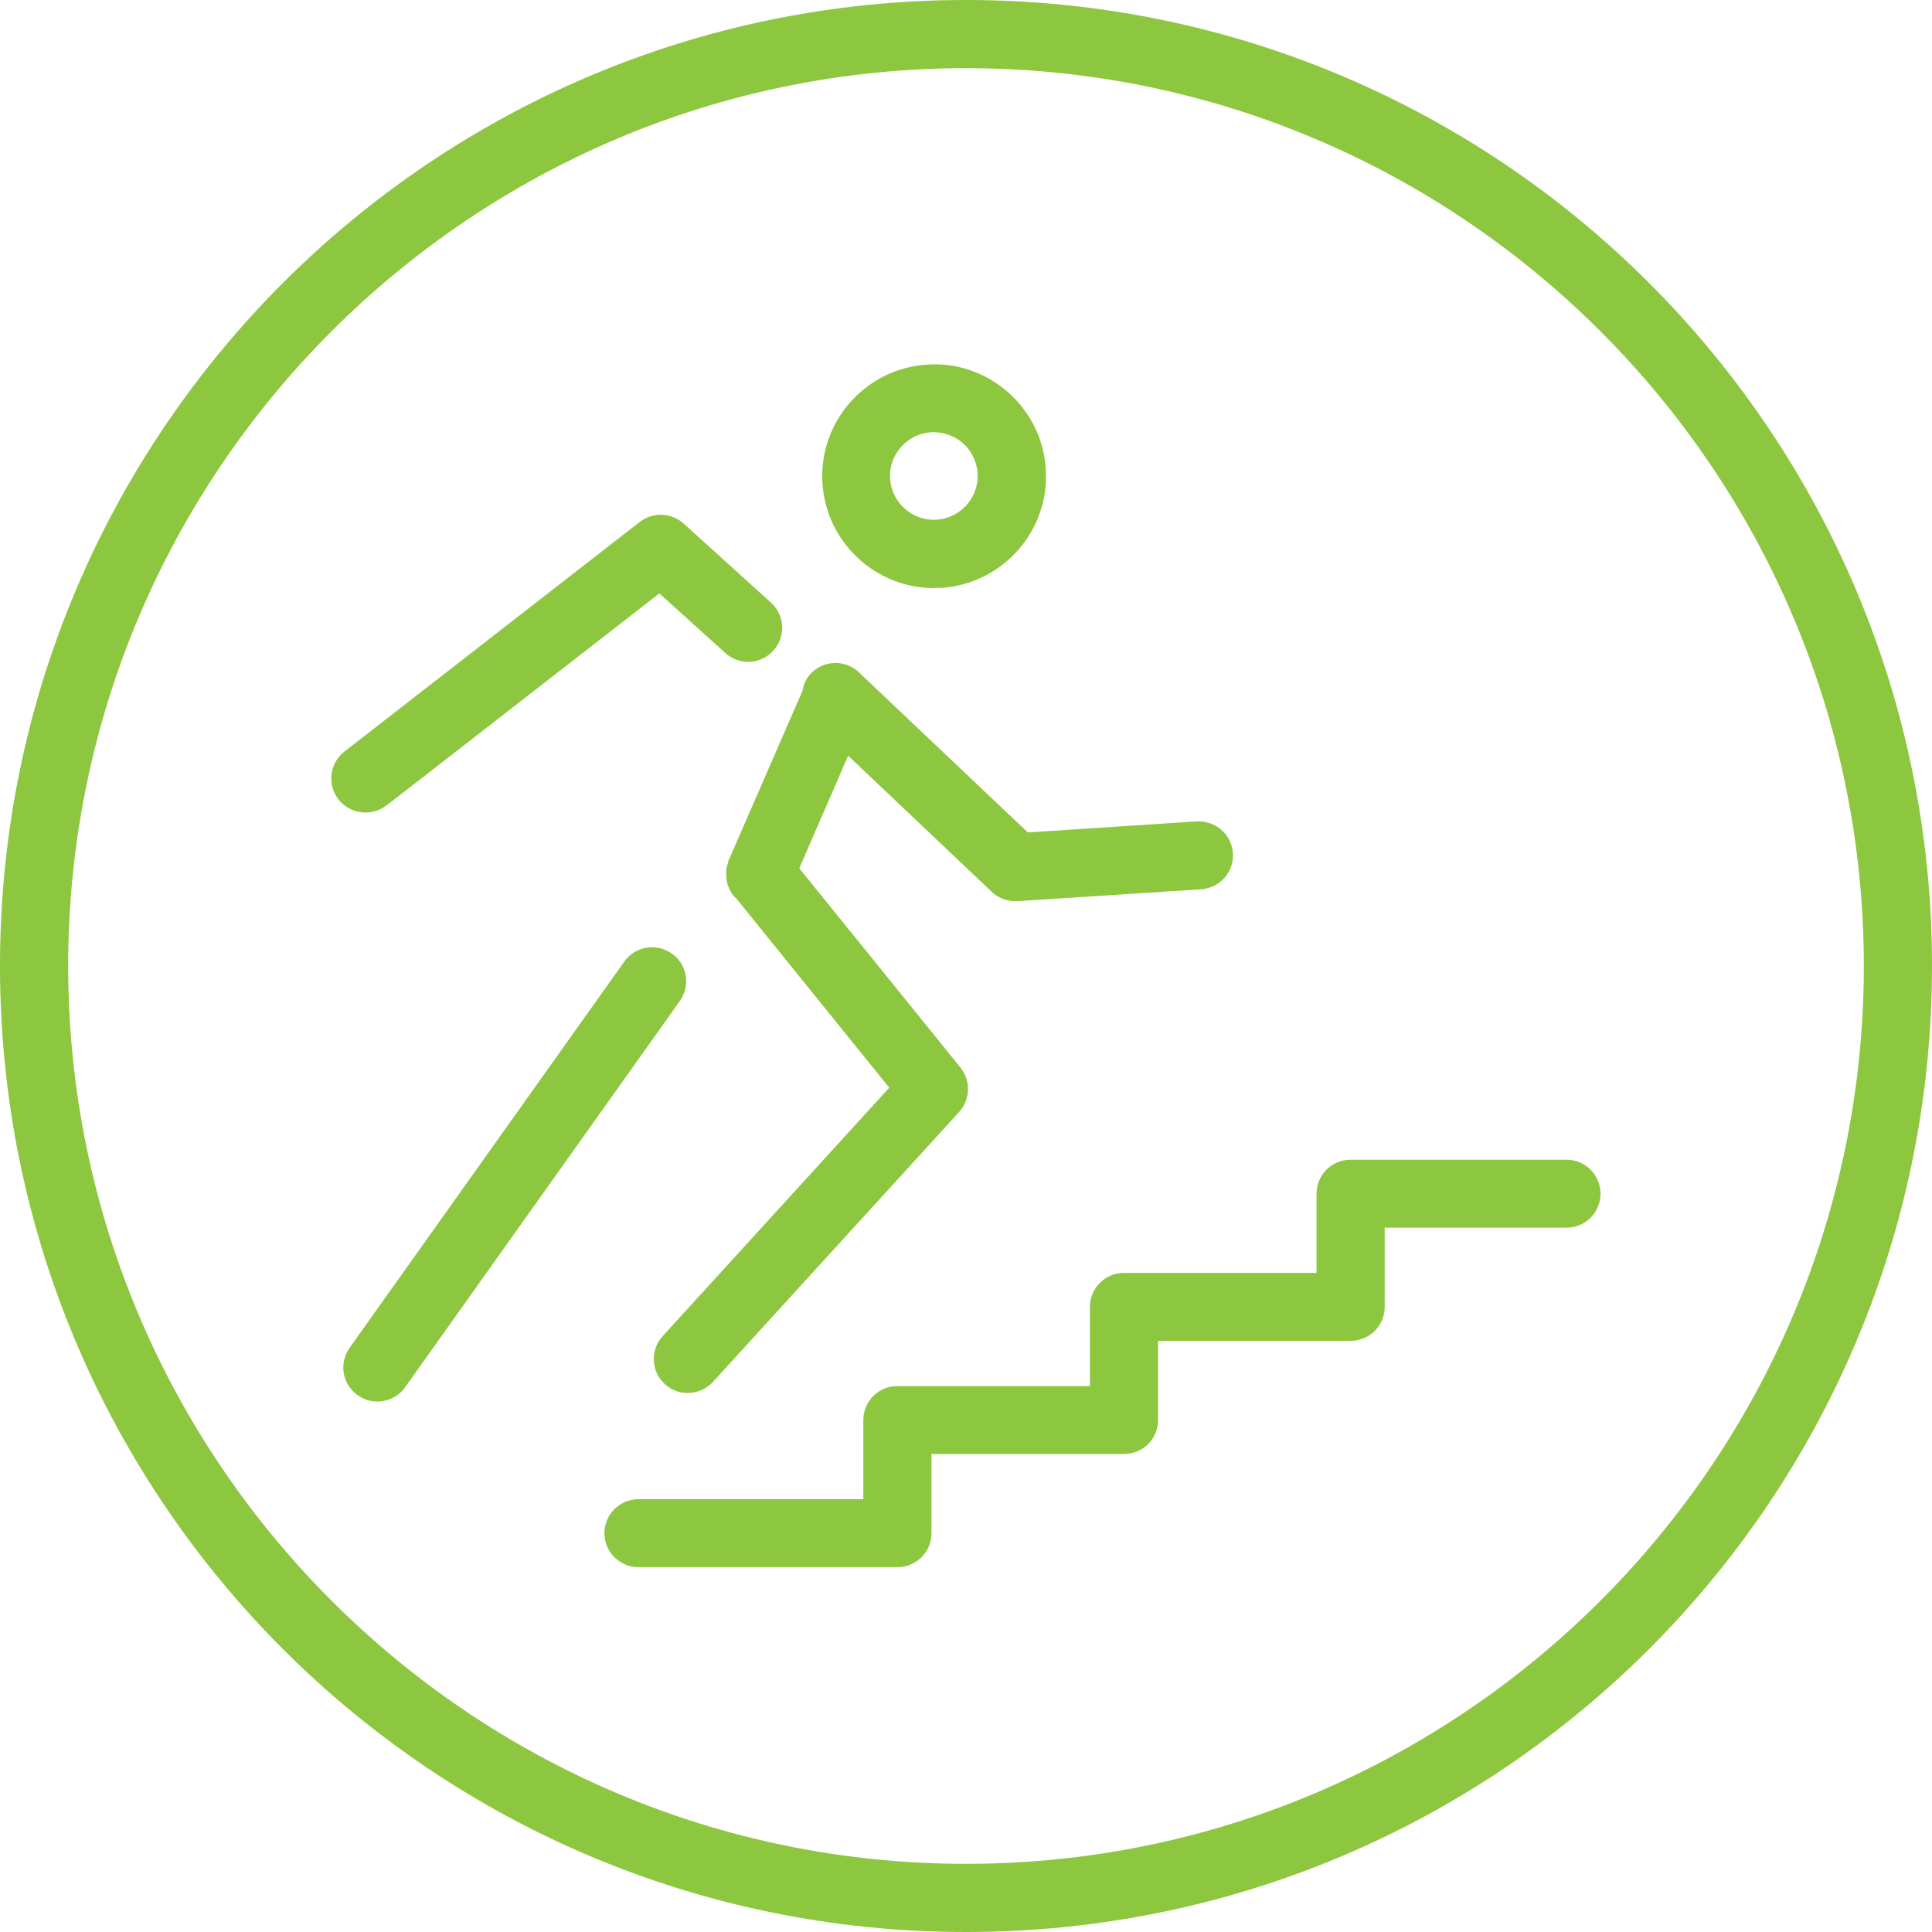 <?xml version="1.0" encoding="UTF-8"?> <svg xmlns="http://www.w3.org/2000/svg" id="Layer_1" data-name="Layer 1" viewBox="0 0 70 70"><defs><style> .cls-1 { fill: #8dc63f; stroke-width: 0px; } </style></defs><path class="cls-1" d="M35,0C15.67,0,0,15.67,0,35s15.67,35,35,35,35-15.67,35-35S54.33,0,35,0ZM35,67.53c-17.94,0-32.53-14.59-32.53-32.53S17.06,2.47,35,2.47s32.53,14.59,32.53,32.53-14.59,32.53-32.53,32.53ZM33.84,21.3c.09,0,.18,0,.27,0,2.23-.15,3.93-2.08,3.78-4.31-.07-1.08-.56-2.07-1.37-2.78-.81-.71-1.86-1.08-2.94-1-2.23.15-3.93,2.08-3.78,4.31.14,2.14,1.93,3.79,4.05,3.79ZM33.74,15.66s.07,0,.1,0c.38,0,.75.14,1.04.39.32.28.51.67.54,1.09.06.87-.61,1.63-1.48,1.69-.87.06-1.63-.61-1.69-1.48-.06-.87.61-1.63,1.48-1.69ZM14.01,29.18l9.88-7.68,2.39,2.16c.51.46,1.29.42,1.74-.09.46-.5.42-1.29-.09-1.74l-3.16-2.86c-.44-.4-1.11-.43-1.59-.06l-10.7,8.32c-.54.42-.63,1.19-.22,1.73.24.31.61.48.98.48.27,0,.53-.08.76-.26ZM24.34,34.55c-.56-.4-1.33-.26-1.72.29l-9.95,13.99c-.4.56-.27,1.33.29,1.72.22.16.47.23.71.23.39,0,.77-.18,1.01-.52l9.95-13.99c.4-.56.27-1.33-.29-1.72ZM26.42,31.11l-.03.07s0,.07-.02.1c-.03.1-.06.2-.06.3,0,.12,0,.23.03.34,0,.03,0,.05.01.08.06.22.17.42.35.58l5.52,6.83-8.21,9c-.46.5-.42,1.29.08,1.74.24.22.53.32.83.32.33,0,.67-.14.91-.4l8.92-9.78c.41-.45.43-1.13.05-1.61l-5.84-7.22,1.77-4.08,5.2,4.93c.23.22.53.34.85.34.03,0,.05,0,.08,0l6.66-.43c.68-.05,1.2-.63,1.15-1.31-.05-.68-.62-1.18-1.31-1.15l-6.12.4-6.12-5.8c-.49-.47-1.28-.45-1.75.05-.16.17-.25.38-.29.6,0,0,0,0,0,.01l-2.63,6.04s-.02.05-.03.07ZM56.75,42.02h-7.82c-.68,0-1.23.55-1.23,1.23v2.87h-6.98c-.68,0-1.23.55-1.23,1.23v2.87h-6.98c-.68,0-1.23.55-1.23,1.23v2.87h-8.15c-.68,0-1.23.55-1.23,1.23s.55,1.23,1.23,1.23h9.39c.68,0,1.23-.55,1.23-1.23v-2.87h6.98c.68,0,1.23-.55,1.23-1.23v-2.87h6.98c.68,0,1.23-.55,1.23-1.23v-2.87h6.59c.68,0,1.23-.55,1.23-1.23s-.55-1.23-1.23-1.23Z"></path></svg> 